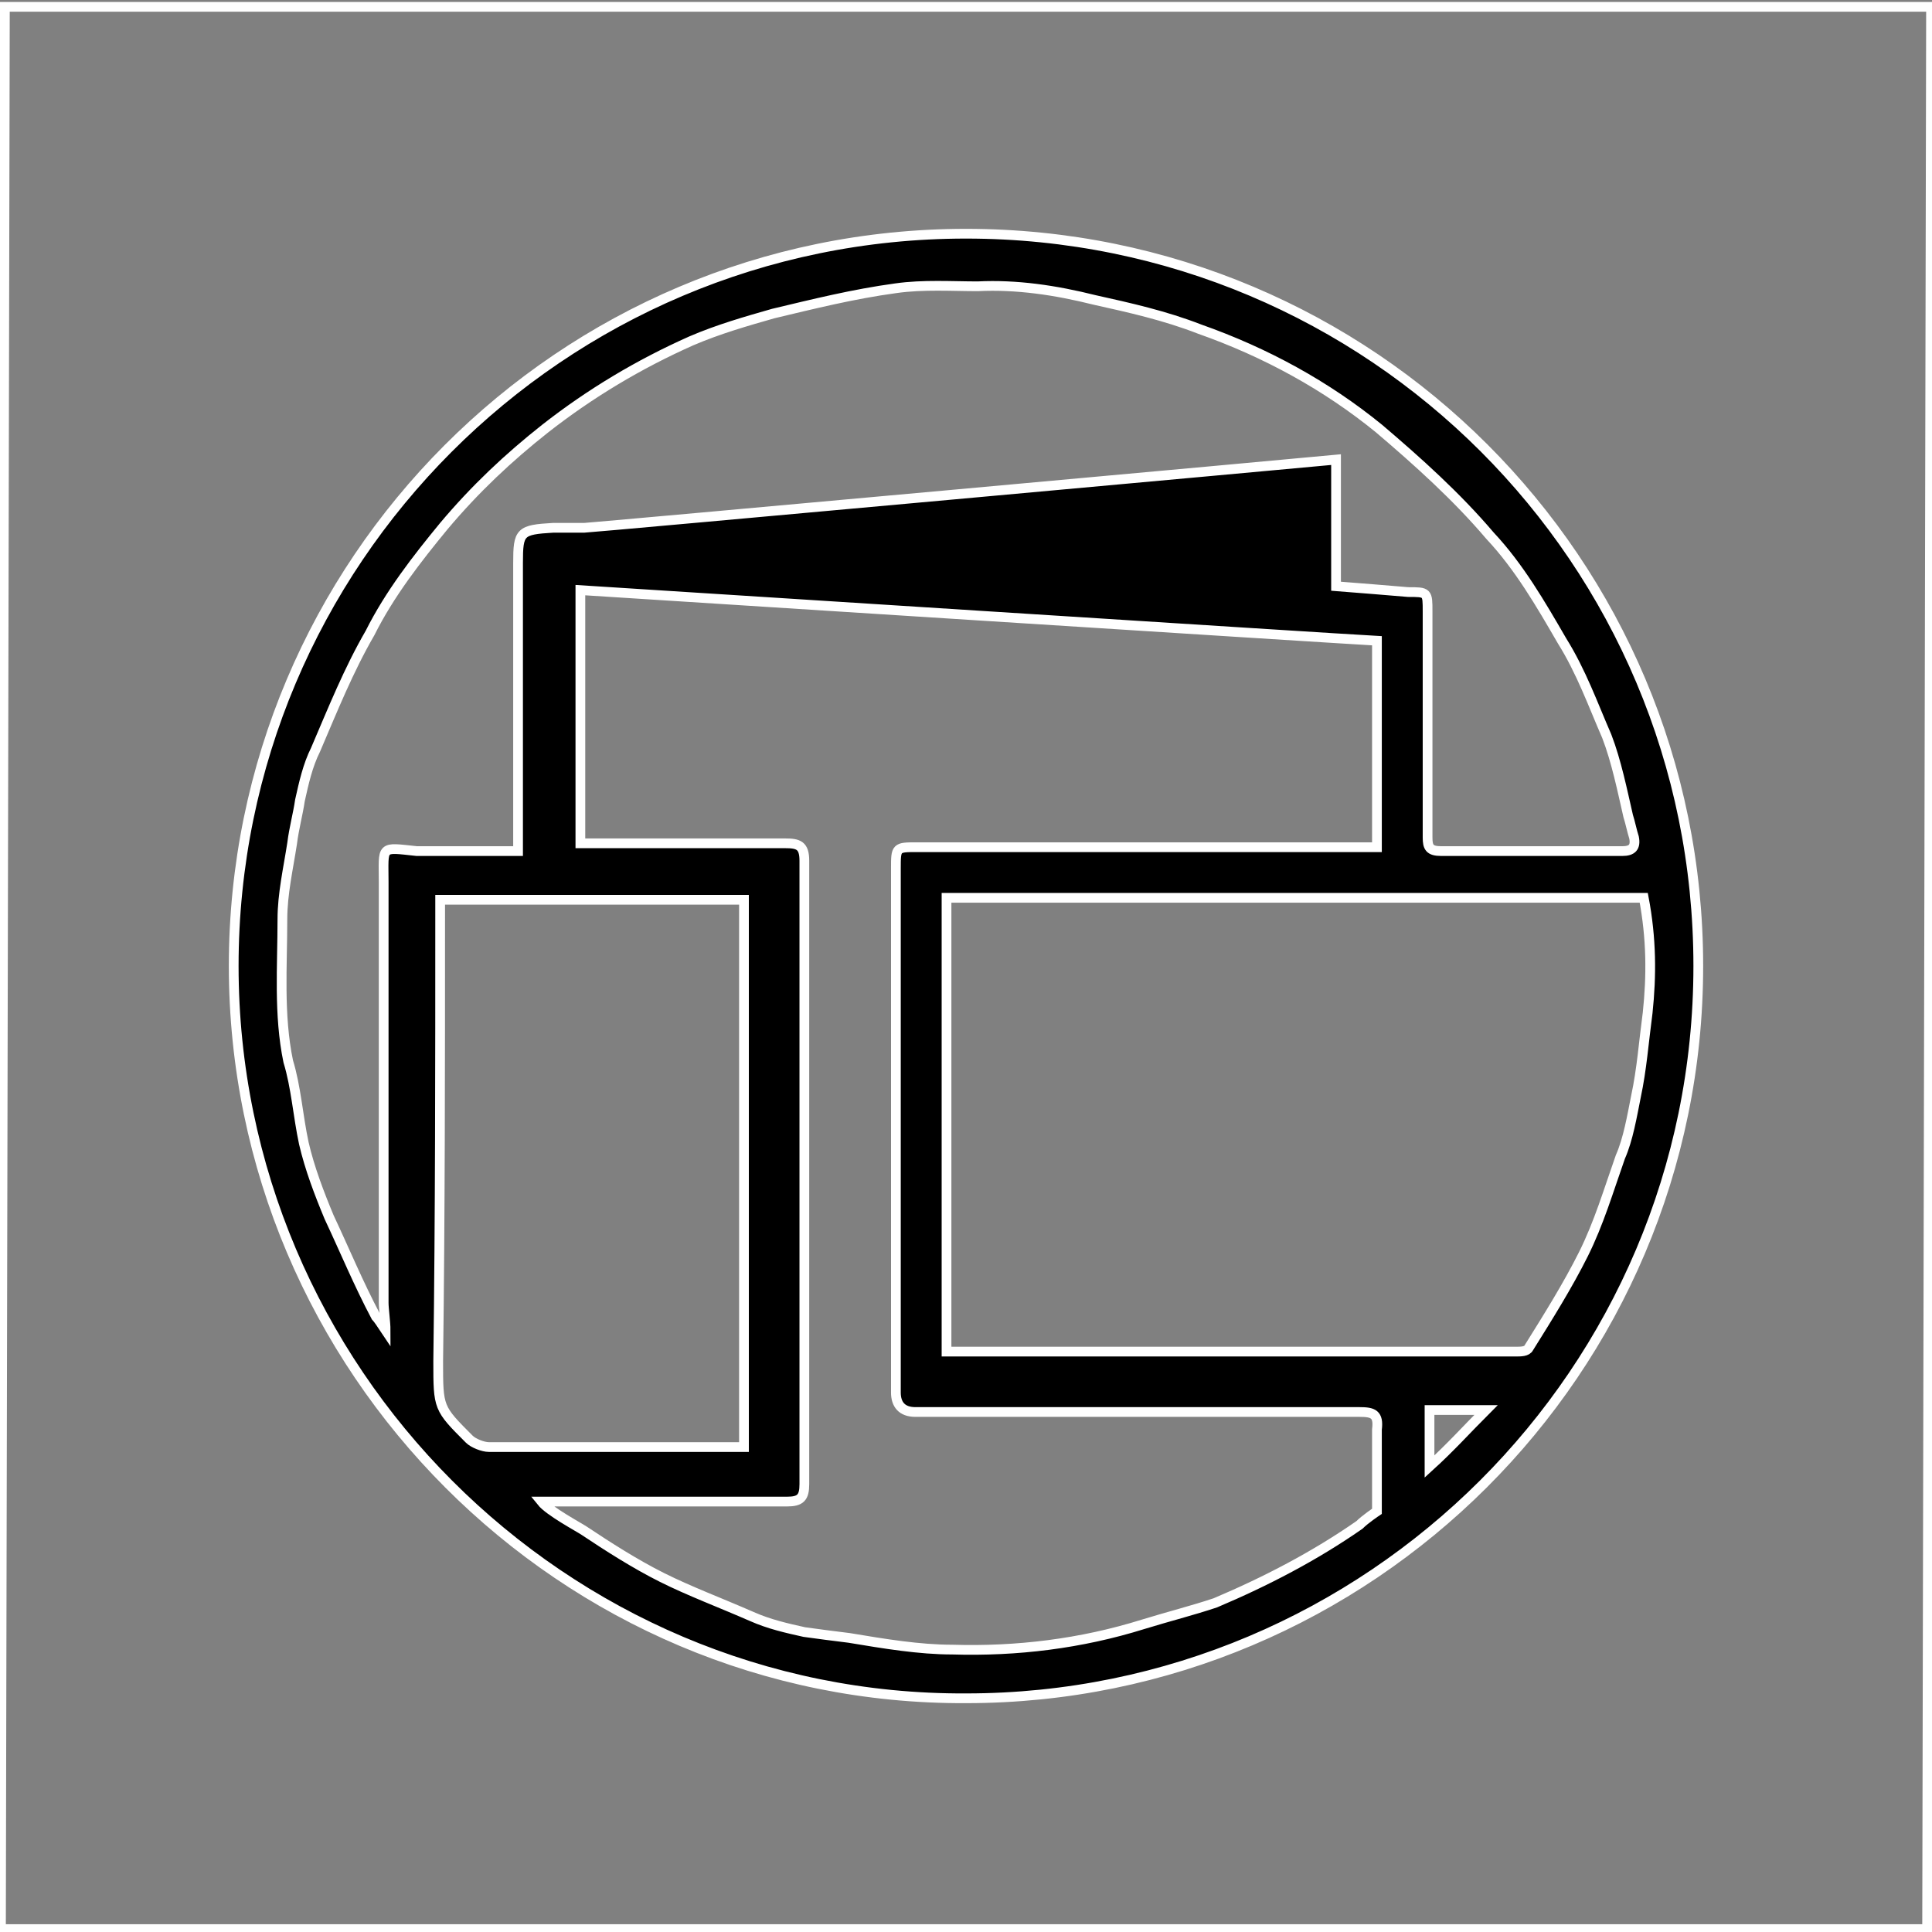 <?xml version="1.0" encoding="utf-8"?>
<!-- Generator: Adobe Illustrator 26.5.0, SVG Export Plug-In . SVG Version: 6.00 Build 0)  -->
<svg version="1.1" id="Layer_1" xmlns="http://www.w3.org/2000/svg" xmlns:xlink="http://www.w3.org/1999/xlink" x="0px" y="0px"
	 viewBox="0 0 99.2 99.2" style="enable-background:new 0 0 99.2 99.2;" xml:space="preserve">
<rect x="0" y="0" width="99.2" height="99.2" fill="#808080" stroke="none"/>
<style type="text/css">
	.st0{stroke:#FFFFFF;stroke-width:0.5;stroke-miterlimit:10;}
	.st1{fill:#FFFFFF;}
</style>
<path class="st0" d="M49.6,87.2c20.7,0,37.6-16.8,37.6-37.6S70.4,12,49.6,12S12,28.9,12,49.6S28.9,87.3,49.6,87.2L49.6,87.2z
	 M70.7,77.6c0,0-0.6,0.4-0.9,0.7c-2.3,1.6-4.8,2.9-7.4,4c-1.2,0.4-2.4,0.7-3.7,1.1c-3.2,1-6.5,1.4-9.8,1.3c-1.7,0-3.5-0.3-5.3-0.6
	c-0.8-0.1-1.6-0.2-2.3-0.3c-0.9-0.2-1.8-0.4-2.7-0.8c-1.6-0.7-3.2-1.3-4.6-2s-2.8-1.6-4-2.4c-0.3-0.2-1.8-1-2.2-1.5
	c0.5,0,2.6,0,2.8,0c3.3,0,6.5,0,9.8,0c0.7,0,0.9-0.2,0.9-0.9c0-10.7,0-21.3,0-32c0-0.8-0.3-0.9-1-0.9c-3.5,0-6.9,0-10.5,0v-13
	c1.6,0.1,39,2.5,40.9,2.6v10.6c-1.8,0-3.5,0-5.4,0c-6,0-12.2,0-18.2,0c-1.1,0-1.1,0-1.1,1.1c0,9,0,18,0,26.9c0,0.6,0.3,1,1,1
	c7.6,0,15.2,0,22.8,0c0.7,0,1,0.1,0.9,0.9C70.7,74.4,70.7,77.6,70.7,77.6z M73.4,75.3v-2.9h2.9C75.3,73.4,74.5,74.3,73.4,75.3z
	 M84.6,52c-0.2,1.5-0.3,2.9-0.6,4.3c-0.2,1-0.4,2.2-0.8,3.1c-0.6,1.7-1.1,3.4-1.9,5c-0.8,1.6-1.8,3.2-2.8,4.8
	c-0.1,0.2-0.4,0.2-0.7,0.2c-1.6,0-3,0-4.6,0c-7.9,0-15.7,0-23.6,0h-1V46.1h35.8C84.8,48.2,84.8,50.1,84.6,52L84.6,52z M19.7,45.3
	c0,7.2,0,14.3,0,21.6c0,0.3,0.1,1,0.1,1.4c-0.2-0.3-0.4-0.6-0.5-0.7c-0.9-1.7-1.6-3.4-2.4-5.1c-0.5-1.2-1-2.5-1.3-3.8
	c-0.3-1.4-0.4-2.9-0.8-4.2c-0.5-2.4-0.3-4.9-0.3-7.3c0-1.3,0.3-2.6,0.5-3.9c0.1-0.8,0.3-1.5,0.4-2.2c0.2-0.9,0.4-1.8,0.8-2.6
	c0.9-2.1,1.7-4.1,2.8-6c1-2,2.4-3.8,3.8-5.5c1.6-1.9,3.3-3.5,5.2-5c2.3-1.8,4.8-3.3,7.5-4.5c1.4-0.6,2.8-1,4.2-1.4
	c2.1-0.5,4.1-1,6.3-1.3c1.4-0.2,2.9-0.1,4.2-0.1c2-0.1,4,0.2,6,0.7c1.8,0.4,3.6,0.8,5.4,1.5c3.4,1.2,6.5,2.9,9.2,5.1
	c2,1.7,4,3.5,5.7,5.5c1.5,1.6,2.6,3.5,3.7,5.4c1,1.6,1.6,3.3,2.3,4.9c0.5,1.3,0.8,2.8,1.1,4.1c0.1,0.3,0.2,0.8,0.3,1.1
	c0.1,0.5-0.1,0.7-0.6,0.7c-1.9,0-3.7,0-5.6,0c-1.2,0-2.5,0-3.7,0c-0.6,0-0.7-0.2-0.7-0.7c0-3.9,0-7.8,0-11.6c0-1,0-1-1-1
	c-1.2-0.1-2.4-0.2-3.7-0.3v-6.5c-1,0.1-38.3,3.5-38.6,3.5c-0.5,0-1.1,0-1.6,0c-1.7,0.1-1.8,0.2-1.8,1.8c0,4.7,0,9.2,0,13.9v0.9
	c-1.8,0-3.5,0-5.2,0C19.5,43.5,19.7,43.4,19.7,45.3L19.7,45.3z M22.6,47.1c0-0.3,0-0.5,0-0.9h15.6c0,5.4,0,10.6,0,15.9
	c0,3.8,0,7.6,0,11.4c0,0.3,0,0.8,0,0.8s-0.4,0-0.8,0c-4.1,0-8.1,0-12.3,0c-0.3,0-0.8-0.2-1-0.4c-1.6-1.6-1.6-1.6-1.6-4
	C22.6,62.3,22.6,54.7,22.6,47.1L22.6,47.1z"/>
<g>
	<path class="st1" d="M98.9,0.6l-0.2,98.2H0.3L0.5,0.6H98.9 M99.4,0.1H0l-0.2,99.2h99.4L99.4,0.1L99.4,0.1z"/>
</g>
</svg>
